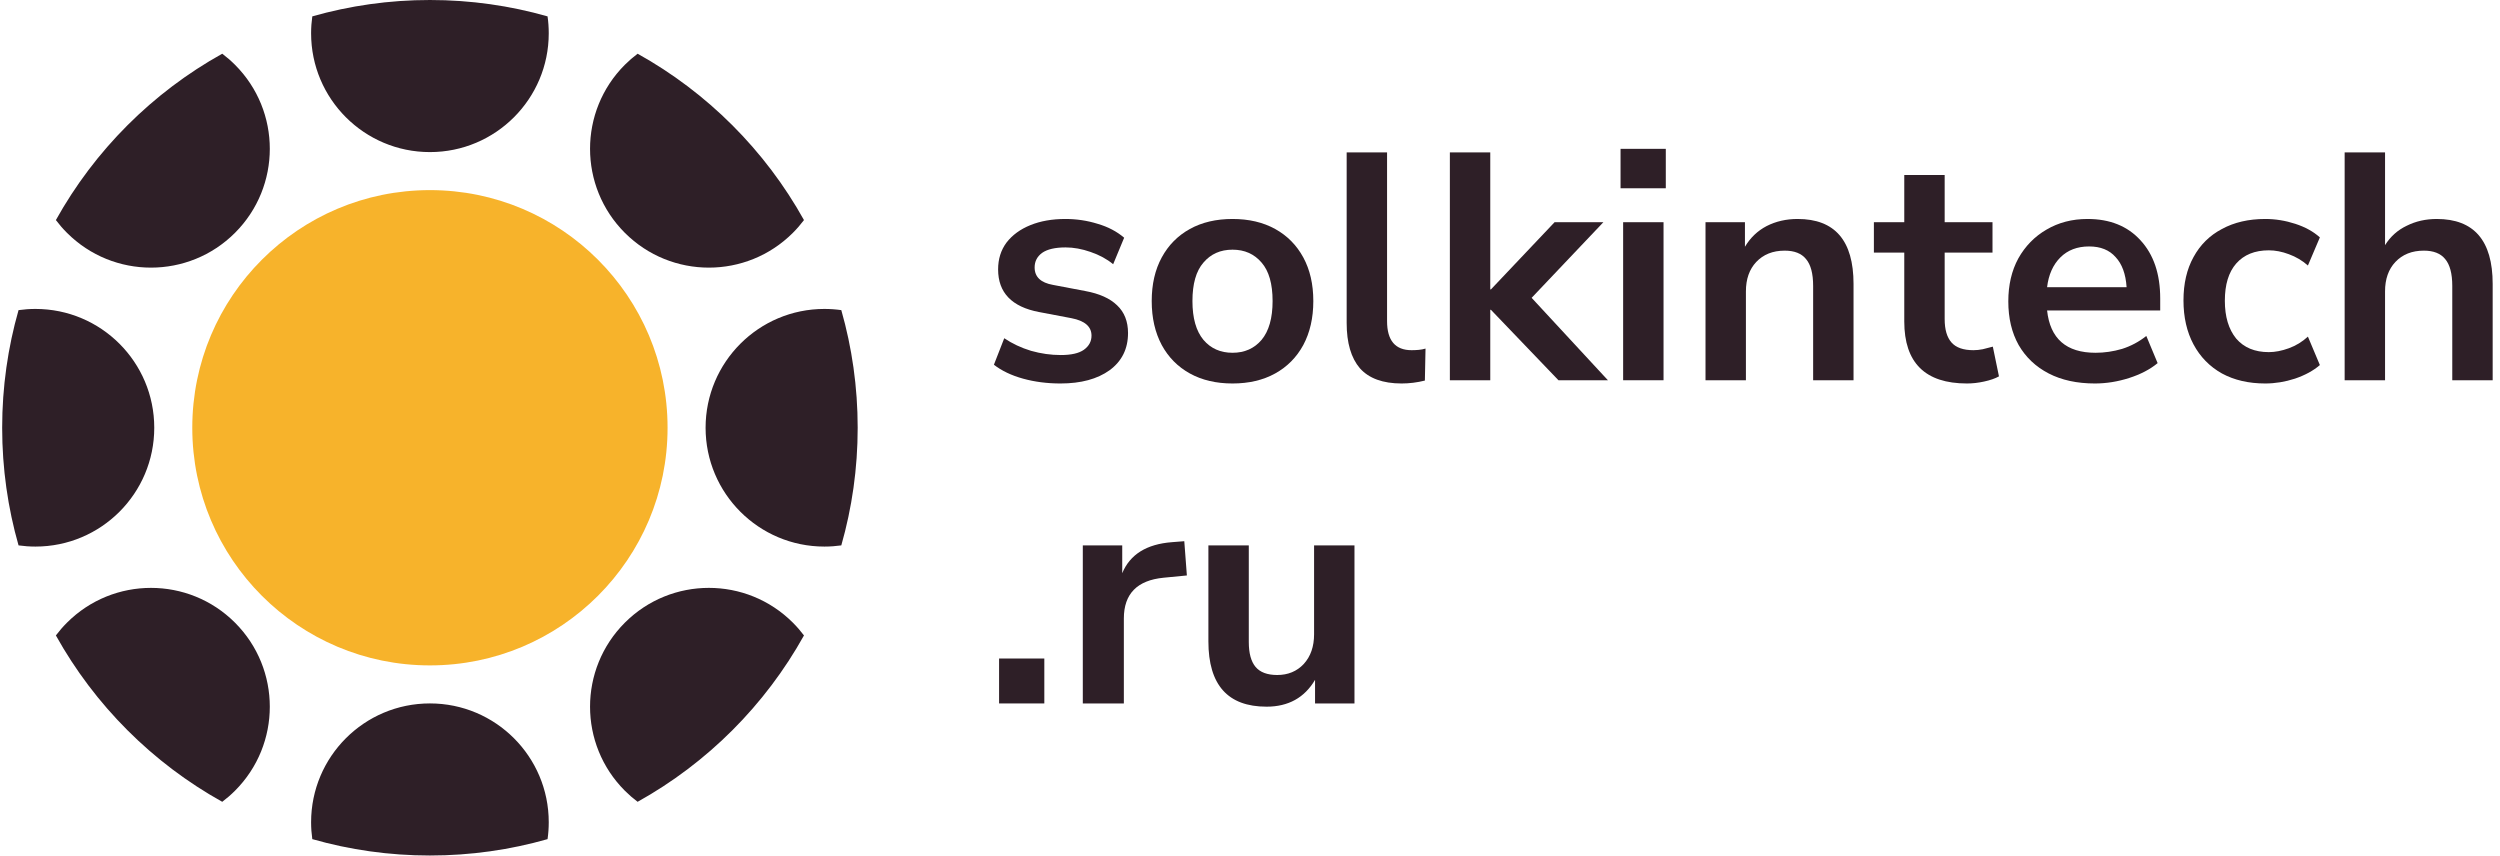 <svg width="263" height="90" viewBox="0 0 263 90" fill="none" xmlns="http://www.w3.org/2000/svg">
<path d="M111.563 40.342C110.158 40.342 108.843 40.172 107.619 39.832C106.395 39.492 105.375 39.005 104.559 38.37L105.647 35.582C106.486 36.149 107.426 36.591 108.469 36.908C109.512 37.203 110.554 37.35 111.597 37.35C112.685 37.35 113.49 37.169 114.011 36.806C114.555 36.421 114.827 35.922 114.827 35.31C114.827 34.358 114.124 33.746 112.719 33.474L109.319 32.828C106.44 32.284 105.001 30.788 105.001 28.34C105.001 27.252 105.296 26.311 105.885 25.518C106.497 24.725 107.336 24.113 108.401 23.682C109.466 23.251 110.69 23.036 112.073 23.036C113.252 23.036 114.385 23.206 115.473 23.546C116.561 23.863 117.49 24.351 118.261 25.008L117.105 27.796C116.448 27.252 115.654 26.821 114.725 26.504C113.818 26.187 112.946 26.028 112.107 26.028C110.996 26.028 110.169 26.221 109.625 26.606C109.104 26.991 108.843 27.501 108.843 28.136C108.843 29.133 109.489 29.745 110.781 29.972L114.181 30.618C115.654 30.89 116.765 31.389 117.513 32.114C118.284 32.839 118.669 33.814 118.669 35.038C118.669 36.693 118.023 37.996 116.731 38.948C115.439 39.877 113.716 40.342 111.563 40.342Z" fill="#2E1F27"/>
<path d="M129.661 40.342C127.938 40.342 126.442 39.991 125.173 39.288C123.903 38.585 122.917 37.588 122.215 36.296C121.512 34.981 121.161 33.44 121.161 31.672C121.161 29.904 121.512 28.374 122.215 27.082C122.917 25.79 123.903 24.793 125.173 24.09C126.442 23.387 127.938 23.036 129.661 23.036C131.383 23.036 132.879 23.387 134.149 24.09C135.418 24.793 136.404 25.79 137.107 27.082C137.809 28.374 138.161 29.904 138.161 31.672C138.161 33.44 137.809 34.981 137.107 36.296C136.404 37.588 135.418 38.585 134.149 39.288C132.879 39.991 131.383 40.342 129.661 40.342ZM129.661 37.112C130.93 37.112 131.95 36.659 132.721 35.752C133.491 34.823 133.877 33.463 133.877 31.672C133.877 29.859 133.491 28.51 132.721 27.626C131.95 26.719 130.93 26.266 129.661 26.266C128.391 26.266 127.371 26.719 126.601 27.626C125.83 28.51 125.445 29.859 125.445 31.672C125.445 33.463 125.83 34.823 126.601 35.752C127.371 36.659 128.391 37.112 129.661 37.112Z" fill="#2E1F27"/>
<path d="M147.449 40.342C145.477 40.342 144.015 39.809 143.063 38.744C142.133 37.656 141.669 36.069 141.669 33.984V16.032H145.919V33.78C145.919 35.82 146.78 36.84 148.503 36.84C148.752 36.84 149.001 36.829 149.251 36.806C149.5 36.783 149.738 36.738 149.965 36.67L149.897 40.036C149.081 40.24 148.265 40.342 147.449 40.342Z" fill="#2E1F27"/>
<path d="M152.526 40.002V16.032H156.776V30.448H156.844L163.542 23.376H168.676L161.128 31.332L169.152 40.002H163.95L156.844 32.59H156.776V40.002H152.526Z" fill="#2E1F27"/>
<path d="M170.482 19.806V15.658H175.242V19.806H170.482ZM170.754 40.002V23.376H175.004V40.002H170.754Z" fill="#2E1F27"/>
<path d="M179.42 40.002V23.376H183.568V25.96C184.135 25.008 184.894 24.283 185.846 23.784C186.821 23.285 187.909 23.036 189.11 23.036C193.032 23.036 194.992 25.314 194.992 29.87V40.002H190.742V30.074C190.742 28.782 190.493 27.841 189.994 27.252C189.518 26.663 188.77 26.368 187.75 26.368C186.504 26.368 185.506 26.765 184.758 27.558C184.033 28.329 183.67 29.36 183.67 30.652V40.002H179.42Z" fill="#2E1F27"/>
<path d="M206.925 40.342C202.528 40.342 200.329 38.166 200.329 33.814V26.572H197.133V23.376H200.329V18.412H204.579V23.376H209.611V26.572H204.579V33.576C204.579 34.664 204.817 35.48 205.293 36.024C205.769 36.568 206.54 36.84 207.605 36.84C207.922 36.84 208.251 36.806 208.591 36.738C208.931 36.647 209.282 36.557 209.645 36.466L210.291 39.594C209.883 39.821 209.362 40.002 208.727 40.138C208.115 40.274 207.514 40.342 206.925 40.342Z" fill="#2E1F27"/>
<path d="M220.386 40.342C218.505 40.342 216.884 39.991 215.524 39.288C214.164 38.585 213.11 37.588 212.362 36.296C211.637 35.004 211.274 33.474 211.274 31.706C211.274 29.983 211.625 28.476 212.328 27.184C213.053 25.892 214.039 24.883 215.286 24.158C216.555 23.41 217.995 23.036 219.604 23.036C221.961 23.036 223.82 23.784 225.18 25.28C226.563 26.776 227.254 28.816 227.254 31.4V32.658H215.354C215.671 35.627 217.371 37.112 220.454 37.112C221.383 37.112 222.313 36.976 223.242 36.704C224.171 36.409 225.021 35.956 225.792 35.344L226.982 38.2C226.189 38.857 225.191 39.379 223.99 39.764C222.789 40.149 221.587 40.342 220.386 40.342ZM219.774 25.926C218.527 25.926 217.519 26.311 216.748 27.082C215.977 27.853 215.513 28.895 215.354 30.21H223.718C223.627 28.827 223.242 27.773 222.562 27.048C221.905 26.3 220.975 25.926 219.774 25.926Z" fill="#2E1F27"/>
<path d="M238.304 40.342C236.558 40.342 235.04 39.991 233.748 39.288C232.456 38.563 231.458 37.543 230.756 36.228C230.053 34.913 229.702 33.372 229.702 31.604C229.702 29.836 230.053 28.317 230.756 27.048C231.458 25.756 232.456 24.77 233.748 24.09C235.04 23.387 236.558 23.036 238.304 23.036C239.369 23.036 240.423 23.206 241.466 23.546C242.508 23.886 243.37 24.362 244.05 24.974L242.792 27.932C242.202 27.411 241.534 27.014 240.786 26.742C240.06 26.47 239.358 26.334 238.678 26.334C237.204 26.334 236.06 26.799 235.244 27.728C234.45 28.635 234.054 29.938 234.054 31.638C234.054 33.315 234.45 34.641 235.244 35.616C236.06 36.568 237.204 37.044 238.678 37.044C239.335 37.044 240.038 36.908 240.786 36.636C241.534 36.364 242.202 35.956 242.792 35.412L244.05 38.404C243.37 38.993 242.497 39.469 241.432 39.832C240.389 40.172 239.346 40.342 238.304 40.342Z" fill="#2E1F27"/>
<path d="M246.657 40.002V16.032H250.907V25.79C251.473 24.883 252.233 24.203 253.185 23.75C254.137 23.274 255.191 23.036 256.347 23.036C260.268 23.036 262.229 25.314 262.229 29.87V40.002H257.979V30.074C257.979 28.782 257.729 27.841 257.231 27.252C256.755 26.663 256.007 26.368 254.987 26.368C253.74 26.368 252.743 26.765 251.995 27.558C251.269 28.329 250.907 29.36 250.907 30.652V40.002H246.657Z" fill="#2E1F27"/>
<path d="M105.103 74.002V69.276H109.863V74.002H105.103Z" fill="#2E1F27"/>
<path d="M113.911 74.002V57.376H118.059V60.3C118.875 58.328 120.62 57.24 123.295 57.036L124.587 56.934L124.859 60.538L122.411 60.776C119.623 61.048 118.229 62.476 118.229 65.06V74.002H113.911Z" fill="#2E1F27"/>
<path d="M133.243 74.342C129.163 74.342 127.123 72.053 127.123 67.474V57.376H131.373V67.542C131.373 68.721 131.611 69.593 132.087 70.16C132.563 70.727 133.322 71.01 134.365 71.01C135.498 71.01 136.428 70.625 137.153 69.854C137.878 69.061 138.241 68.018 138.241 66.726V57.376H142.491V74.002H138.343V71.52C137.232 73.401 135.532 74.342 133.243 74.342Z" fill="#2E1F27"/>
<circle cx="45.228" cy="45" r="25" fill="#F7B32B"/>
<path fill-rule="evenodd" clip-rule="evenodd" d="M57.728 3.5C57.728 10.404 52.132 16 45.228 16C38.325 16 32.728 10.404 32.728 3.5C32.728 2.897 32.771 2.303 32.854 1.723C36.785 0.601 40.937 0 45.228 0C49.52 0 53.671 0.601 57.603 1.723C57.686 2.303 57.728 2.897 57.728 3.5ZM67.077 5.65C66.609 6.002 66.16 6.391 65.734 6.816C60.853 11.698 60.853 19.612 65.734 24.494C70.616 29.375 78.531 29.375 83.412 24.494C83.838 24.068 84.226 23.619 84.578 23.152C80.494 15.812 74.416 9.734 67.077 5.65ZM88.505 32.625C87.925 32.543 87.332 32.5 86.728 32.5C79.825 32.5 74.228 38.096 74.228 45C74.228 51.904 79.825 57.5 86.728 57.5C87.332 57.5 87.925 57.457 88.505 57.375C89.627 53.443 90.228 49.292 90.228 45C90.228 40.708 89.627 36.557 88.505 32.625ZM84.578 66.848C84.226 66.381 83.838 65.932 83.412 65.506C78.531 60.624 70.616 60.624 65.734 65.506C60.853 70.388 60.853 78.302 65.734 83.184C66.16 83.609 66.609 83.998 67.077 84.35C74.416 80.266 80.494 74.188 84.578 66.848ZM57.603 88.277C57.686 87.697 57.728 87.103 57.728 86.5C57.728 79.596 52.132 74 45.228 74C38.325 74 32.728 79.596 32.728 86.5C32.728 87.103 32.771 87.697 32.854 88.277C36.785 89.399 40.937 90 45.228 90C49.52 90 53.671 89.399 57.603 88.277ZM23.38 84.35C23.848 83.998 24.297 83.609 24.722 83.184C29.604 78.302 29.604 70.388 24.722 65.506C19.841 60.625 11.926 60.625 7.045 65.506C6.619 65.932 6.23 66.381 5.879 66.848C9.963 74.188 16.04 80.266 23.38 84.35ZM1.951 57.375C2.532 57.457 3.125 57.5 3.728 57.5C10.632 57.5 16.228 51.904 16.228 45C16.228 38.096 10.632 32.5 3.728 32.5C3.125 32.5 2.532 32.543 1.951 32.625C0.829 36.557 0.228 40.708 0.228 45C0.228 49.292 0.829 53.443 1.951 57.375ZM23.38 5.65C16.04 9.734 9.963 15.812 5.879 23.152C6.23 23.619 6.619 24.068 7.045 24.494C11.926 29.375 19.841 29.375 24.722 24.494C29.604 19.612 29.604 11.698 24.722 6.816C24.297 6.391 23.848 6.002 23.38 5.65Z" fill="#2E1F27"/>
</svg>
